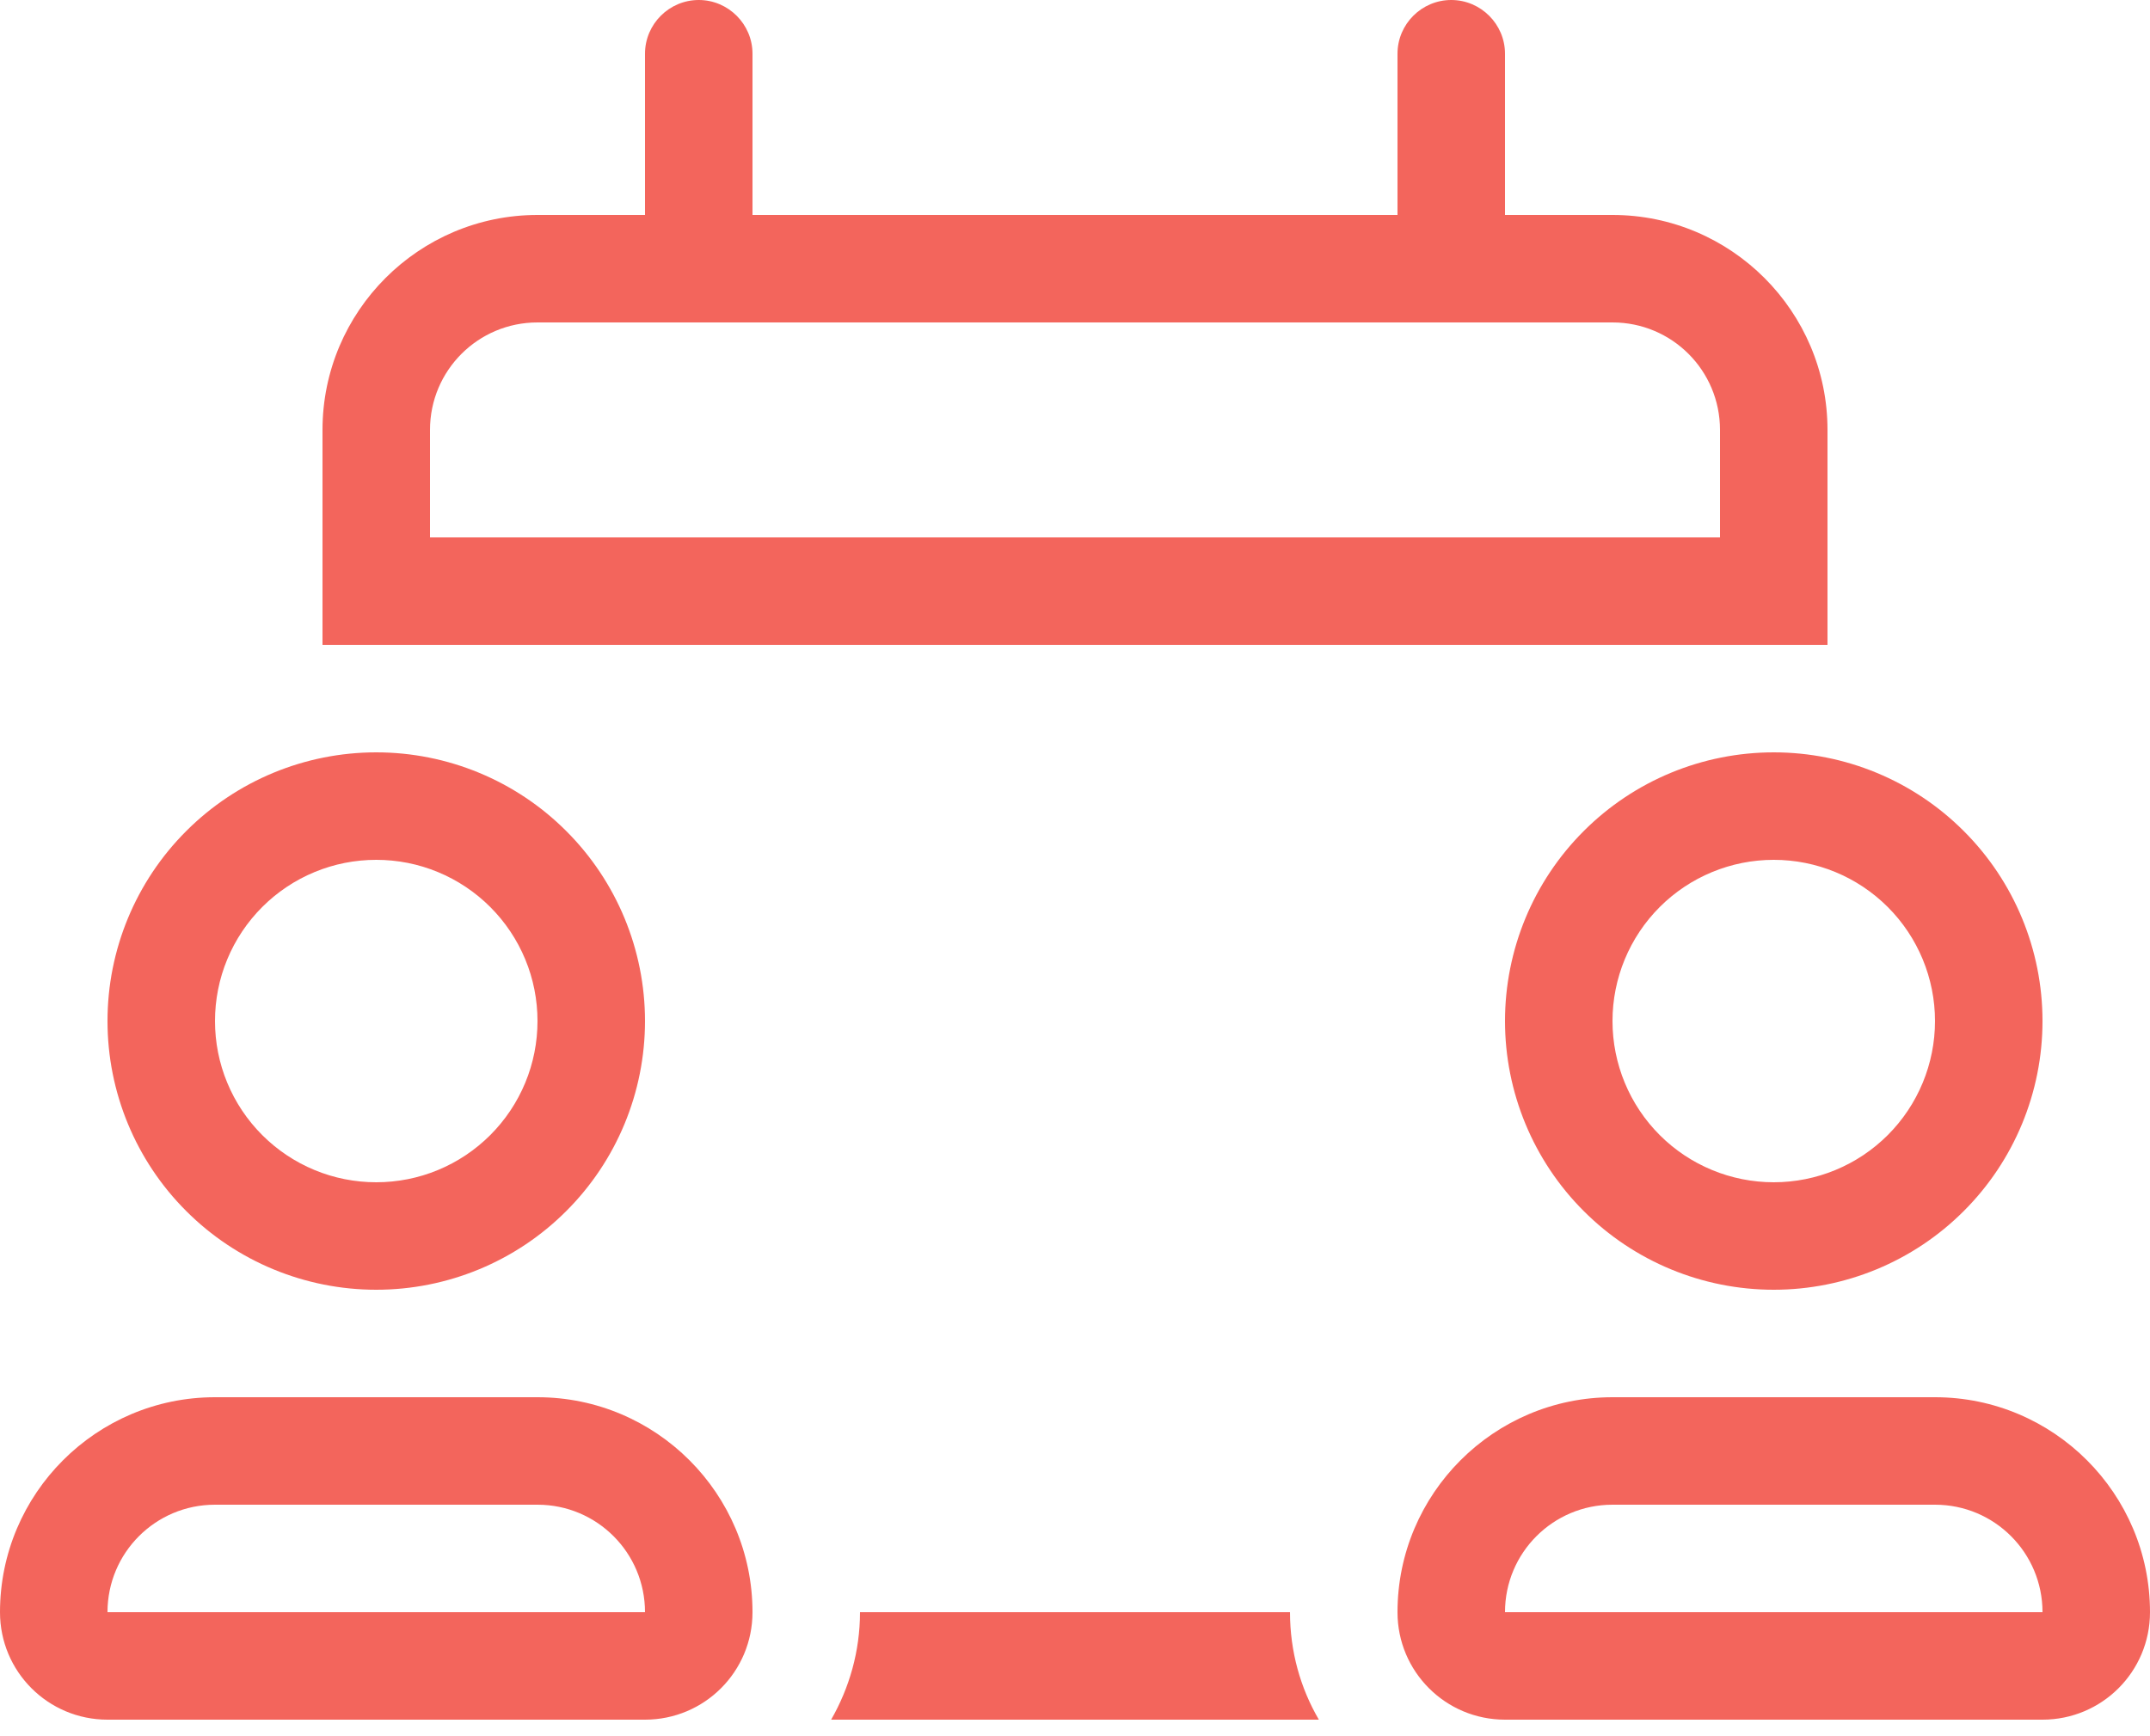 <svg xmlns="http://www.w3.org/2000/svg" width="26" height="21" viewBox="0 0 26 21" fill="none"><g clip-path="url(#clip0_139_557)"><path d="M8.45 0C8.807 0 9.1 0.292 9.1 0.65V2.6H16.9V0.65C16.9 0.292 17.192 0 17.55 0C17.907 0 18.2 0.292 18.2 0.65V2.6H19.5C20.934 2.6 22.1 3.766 22.1 5.2V6.5V7.8H21.45H20.8H5.2H4.55H3.9V6.5V5.2C3.9 3.766 5.066 2.6 6.5 2.6H7.8V0.65C7.8 0.292 8.092 0 8.45 0ZM10.051 20.8C10.27 20.418 10.4 19.975 10.4 19.5H15.6C15.6 19.975 15.726 20.418 15.949 20.8H10.055H10.051ZM19.5 3.9H6.5C5.781 3.9 5.2 4.481 5.2 5.2V6.5H20.8V5.2C20.8 4.481 20.219 3.9 19.5 3.9ZM21.45 14.3C21.967 14.3 22.463 14.095 22.829 13.729C23.195 13.363 23.4 12.867 23.4 12.35C23.4 11.833 23.195 11.337 22.829 10.971C22.463 10.605 21.967 10.4 21.45 10.4C20.933 10.4 20.437 10.605 20.071 10.971C19.705 11.337 19.5 11.833 19.5 12.35C19.5 12.867 19.705 13.363 20.071 13.729C20.437 14.095 20.933 14.3 21.45 14.3ZM21.45 9.1C22.312 9.1 23.139 9.442 23.748 10.052C24.358 10.661 24.7 11.488 24.7 12.35C24.7 13.212 24.358 14.039 23.748 14.648C23.139 15.258 22.312 15.6 21.45 15.6C20.588 15.6 19.761 15.258 19.152 14.648C18.542 14.039 18.2 13.212 18.2 12.35C18.2 11.488 18.542 10.661 19.152 10.052C19.761 9.442 20.588 9.1 21.45 9.1ZM19.5 18.2C18.781 18.2 18.2 18.781 18.2 19.5H24.7C24.7 18.781 24.119 18.2 23.4 18.2H19.5ZM16.9 19.5C16.9 18.066 18.066 16.9 19.5 16.9H21.45H23.4C24.834 16.9 26 18.066 26 19.5C26 20.219 25.419 20.8 24.7 20.8H18.2C17.481 20.8 16.9 20.219 16.9 19.5ZM6.5 12.35C6.5 12.094 6.45 11.84 6.352 11.604C6.254 11.367 6.11 11.152 5.929 10.971C5.748 10.79 5.533 10.646 5.296 10.548C5.06 10.45 4.806 10.4 4.55 10.4C4.294 10.4 4.04 10.45 3.804 10.548C3.567 10.646 3.352 10.79 3.171 10.971C2.99 11.152 2.846 11.367 2.748 11.604C2.65 11.84 2.6 12.094 2.6 12.35C2.6 12.606 2.65 12.86 2.748 13.096C2.846 13.333 2.99 13.548 3.171 13.729C3.352 13.91 3.567 14.054 3.804 14.152C4.04 14.25 4.294 14.3 4.55 14.3C4.806 14.3 5.06 14.25 5.296 14.152C5.533 14.054 5.748 13.91 5.929 13.729C6.11 13.548 6.254 13.333 6.352 13.096C6.45 12.86 6.5 12.606 6.5 12.35ZM1.3 12.35C1.3 11.488 1.642 10.661 2.252 10.052C2.861 9.442 3.688 9.1 4.55 9.1C5.412 9.1 6.239 9.442 6.848 10.052C7.458 10.661 7.8 11.488 7.8 12.35C7.8 13.212 7.458 14.039 6.848 14.648C6.239 15.258 5.412 15.6 4.55 15.6C3.688 15.6 2.861 15.258 2.252 14.648C1.642 14.039 1.3 13.212 1.3 12.35ZM1.3 19.5H7.8C7.8 18.781 7.219 18.2 6.5 18.2H2.6C1.881 18.2 1.3 18.781 1.3 19.5ZM2.6 16.9H4.55H6.5C7.934 16.9 9.1 18.066 9.1 19.5C9.1 20.219 8.519 20.8 7.8 20.8H1.3C0.581 20.8 0 20.219 0 19.5C0 18.066 1.166 16.9 2.6 16.9Z" fill="#F3655C"></path></g><defs><clipPath id="clip0_139_557"><rect width="26" height="20.8" fill="white"></rect></clipPath></defs></svg>
